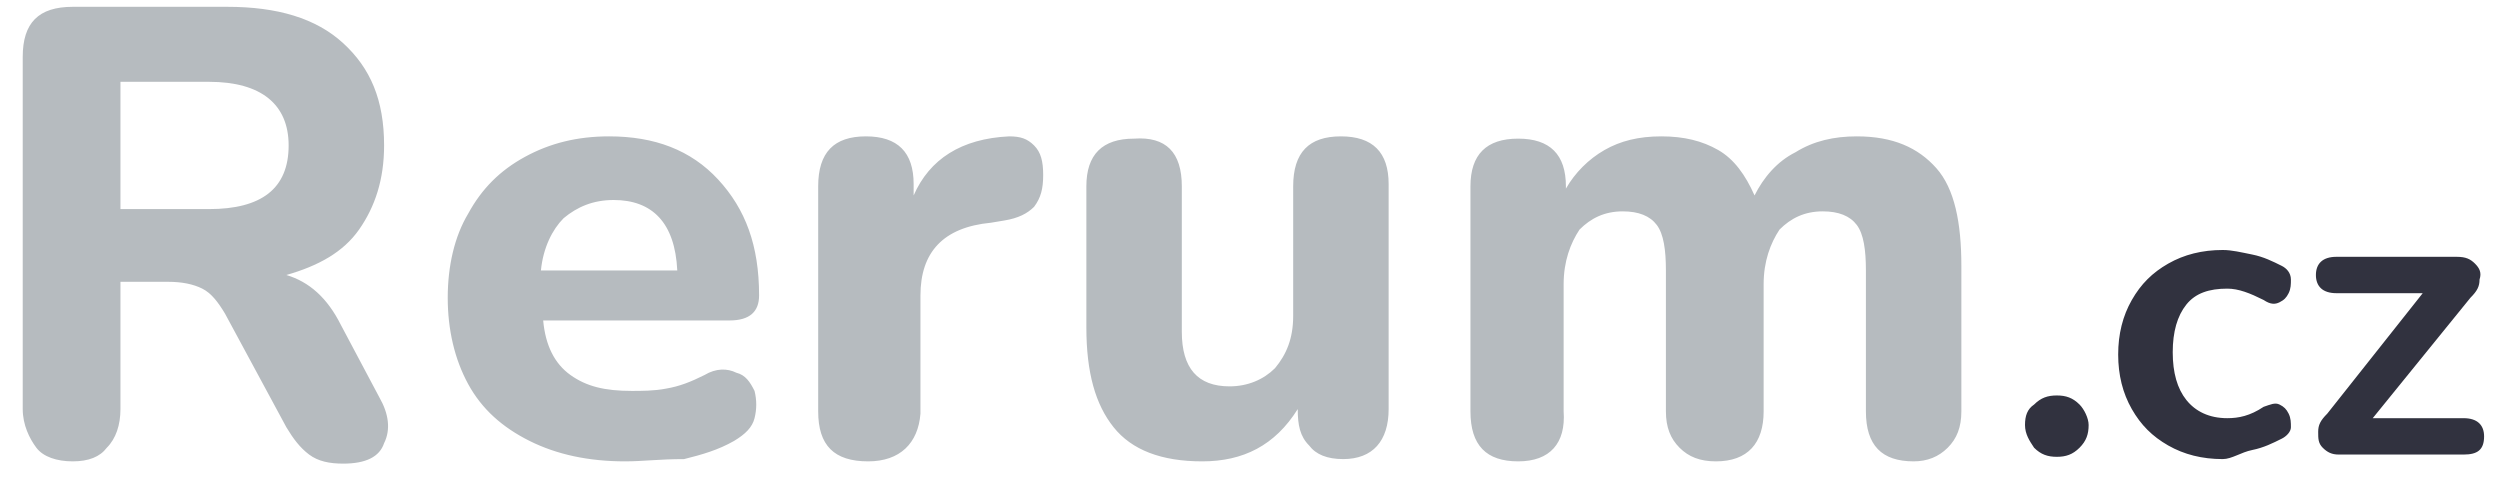 <?xml version="1.0" encoding="utf-8"?>
<!-- Generator: Adobe Illustrator 26.5.0, SVG Export Plug-In . SVG Version: 6.00 Build 0)  -->
<svg width="110" height="21" version="1.1" id="Layer_1" xmlns="http://www.w3.org/2000/svg" xmlns:xlink="http://www.w3.org/1999/xlink" x="0px" y="0px"
	 viewBox="0 0 110 21" style="enable-background:new 0 0 110 21;" xml:space="preserve">
<style type="text/css">
	.st0{fill:#B6BBBF;}
	.st1{fill:#31323F;}
</style>
<path class="st0" d="M3.2,20.3c-0.7,0-1.3-0.2-1.6-0.6S1,18.7,1,18V2.5C1,1,1.7,0.3,3.2,0.3H10c2.2,0,3.9,0.5,5.1,1.6
	s1.8,2.5,1.8,4.5c0,1.5-0.4,2.7-1.1,3.7c-0.7,1-1.8,1.6-3.2,2c1,0.3,1.8,1,2.4,2.2l1.7,3.2c0.4,0.7,0.5,1.4,0.2,2
	c-0.2,0.6-0.8,0.9-1.8,0.9c-0.6,0-1.1-0.1-1.5-0.4c-0.4-0.3-0.7-0.7-1-1.2l-2.7-5c-0.3-0.5-0.6-0.9-1-1.1c-0.4-0.2-0.9-0.3-1.5-0.3
	H5.3V18c0,0.7-0.2,1.3-0.6,1.7C4.4,20.1,3.9,20.3,3.2,20.3z M5.3,9.2h3.9c2.3,0,3.5-0.9,3.5-2.8c0-1.8-1.2-2.8-3.5-2.8H5.3V9.2z
	 M27.5,20.3c-1.6,0-3-0.3-4.2-0.9c-1.2-0.6-2.1-1.4-2.7-2.5c-0.6-1.1-0.9-2.4-0.9-3.8c0-1.4,0.3-2.7,0.9-3.7
	c0.6-1.1,1.4-1.9,2.5-2.5C24.2,6.3,25.4,6,26.8,6c2,0,3.6,0.6,4.8,1.9c1.2,1.3,1.8,2.9,1.8,5.1c0,0.7-0.4,1.1-1.3,1.1h-8.2
	c0.1,1.1,0.5,1.9,1.2,2.4c0.7,0.5,1.5,0.7,2.7,0.7c0.4,0,1,0,1.5-0.1c0.6-0.1,1.1-0.3,1.7-0.6c0.5-0.3,1-0.3,1.4-0.1
	c0.4,0.1,0.6,0.4,0.8,0.8c0.1,0.4,0.1,0.8,0,1.2c-0.1,0.4-0.4,0.7-0.9,1c-0.7,0.4-1.4,0.6-2.2,0.8C29,20.2,28.3,20.3,27.5,20.3z
	 M27,8.8c-0.9,0-1.6,0.3-2.2,0.8c-0.5,0.5-0.9,1.3-1,2.3h6C29.7,9.8,28.7,8.8,27,8.8z M38.2,20.3c-1.5,0-2.2-0.7-2.2-2.2V8.2
	C36,6.7,36.7,6,38.1,6c1.4,0,2.1,0.7,2.1,2.1v0.5C40.9,7,42.3,6.1,44.4,6c0.5,0,0.8,0.1,1.1,0.4c0.3,0.3,0.4,0.7,0.4,1.3
	c0,0.6-0.1,1-0.4,1.4c-0.3,0.3-0.7,0.5-1.3,0.6l-0.6,0.1c-2.1,0.2-3.1,1.3-3.1,3.2v5.2C40.4,19.5,39.6,20.3,38.2,20.3z M52.9,20.3
	c-1.8,0-3.1-0.5-3.9-1.5c-0.8-1-1.2-2.4-1.2-4.4V8.2c0-1.4,0.7-2.1,2.1-2.1C51.3,6,52,6.7,52,8.2v6.4c0,1.6,0.7,2.4,2.1,2.4
	c0.8,0,1.5-0.3,2-0.8c0.5-0.6,0.8-1.3,0.8-2.3V8.2C56.9,6.7,57.6,6,59,6c1.4,0,2.1,0.7,2.1,2.1v9.9c0,1.4-0.7,2.2-2,2.2
	c-0.7,0-1.2-0.2-1.5-0.6c-0.4-0.4-0.5-0.9-0.5-1.6C56.1,19.6,54.7,20.3,52.9,20.3z M66.8,20.3c-1.4,0-2.1-0.7-2.1-2.2V8.2
	c0-1.4,0.7-2.1,2.1-2.1c1.4,0,2.1,0.7,2.1,2.1v0.1c0.4-0.7,1-1.3,1.7-1.7C71.3,6.2,72.1,6,73.1,6c1,0,1.8,0.2,2.5,0.6
	c0.7,0.4,1.2,1.1,1.6,2c0.4-0.8,1-1.5,1.8-1.9C79.8,6.2,80.7,6,81.7,6c1.6,0,2.7,0.5,3.5,1.4c0.8,0.9,1.1,2.4,1.1,4.3v6.4
	c0,0.7-0.2,1.2-0.6,1.6c-0.4,0.4-0.9,0.6-1.5,0.6c-1.4,0-2.1-0.7-2.1-2.2v-6.2c0-0.9-0.1-1.6-0.4-2c-0.3-0.4-0.8-0.6-1.5-0.6
	c-0.8,0-1.4,0.3-1.9,0.8c-0.4,0.6-0.7,1.4-0.7,2.4v5.6c0,1.4-0.7,2.2-2.1,2.2c-0.7,0-1.2-0.2-1.6-0.6c-0.4-0.4-0.6-0.9-0.6-1.6v-6.2
	c0-0.9-0.1-1.6-0.4-2c-0.3-0.4-0.8-0.6-1.5-0.6c-0.8,0-1.4,0.3-1.9,0.8c-0.4,0.6-0.7,1.4-0.7,2.4v5.6C68.9,19.5,68.2,20.3,66.8,20.3
	z"/>
<path class="st1" d="M90.5,20.1c-0.4,0-0.7-0.1-1-0.4c-0.2-0.3-0.4-0.6-0.4-1c0-0.4,0.1-0.7,0.4-0.9c0.3-0.3,0.6-0.4,1-0.4
	c0.4,0,0.7,0.1,1,0.4c0.2,0.2,0.4,0.6,0.4,0.9c0,0.4-0.1,0.7-0.4,1C91.2,20,90.9,20.1,90.5,20.1z M97.8,20.2c-0.9,0-1.7-0.2-2.4-0.6
	c-0.7-0.4-1.2-0.9-1.6-1.6c-0.4-0.7-0.6-1.5-0.6-2.4s0.2-1.7,0.6-2.4c0.4-0.7,0.9-1.2,1.6-1.6c0.7-0.4,1.5-0.6,2.4-0.6
	c0.4,0,0.8,0.1,1.3,0.2c0.5,0.1,0.9,0.3,1.3,0.5c0.2,0.1,0.4,0.3,0.4,0.6c0,0.2,0,0.4-0.1,0.6c-0.1,0.2-0.2,0.3-0.4,0.4
	c-0.2,0.1-0.4,0.1-0.7-0.1c-0.6-0.3-1.1-0.5-1.6-0.5c-0.8,0-1.4,0.2-1.8,0.7c-0.4,0.5-0.6,1.2-0.6,2.1c0,0.9,0.2,1.6,0.6,2.1
	c0.4,0.5,1,0.8,1.8,0.8c0.5,0,1-0.1,1.6-0.5c0.3-0.1,0.5-0.2,0.7-0.1c0.2,0.1,0.3,0.2,0.4,0.4c0.1,0.2,0.1,0.4,0.1,0.6
	c0,0.2-0.2,0.4-0.4,0.5c-0.4,0.2-0.8,0.4-1.3,0.5S98.2,20.2,97.8,20.2z M102.9,20c-0.3,0-0.5-0.1-0.7-0.3c-0.2-0.2-0.2-0.4-0.2-0.7
	c0-0.3,0.1-0.5,0.4-0.8l4.2-5.3h-3.8c-0.6,0-0.9-0.3-0.9-0.8s0.3-0.8,0.9-0.8h5.3c0.4,0,0.6,0.1,0.8,0.3c0.2,0.2,0.3,0.4,0.2,0.7
	c0,0.3-0.1,0.5-0.4,0.8l-4.3,5.3h4c0.6,0,0.9,0.3,0.9,0.8c0,0.6-0.3,0.8-0.9,0.8H102.9z"/>
</svg>
